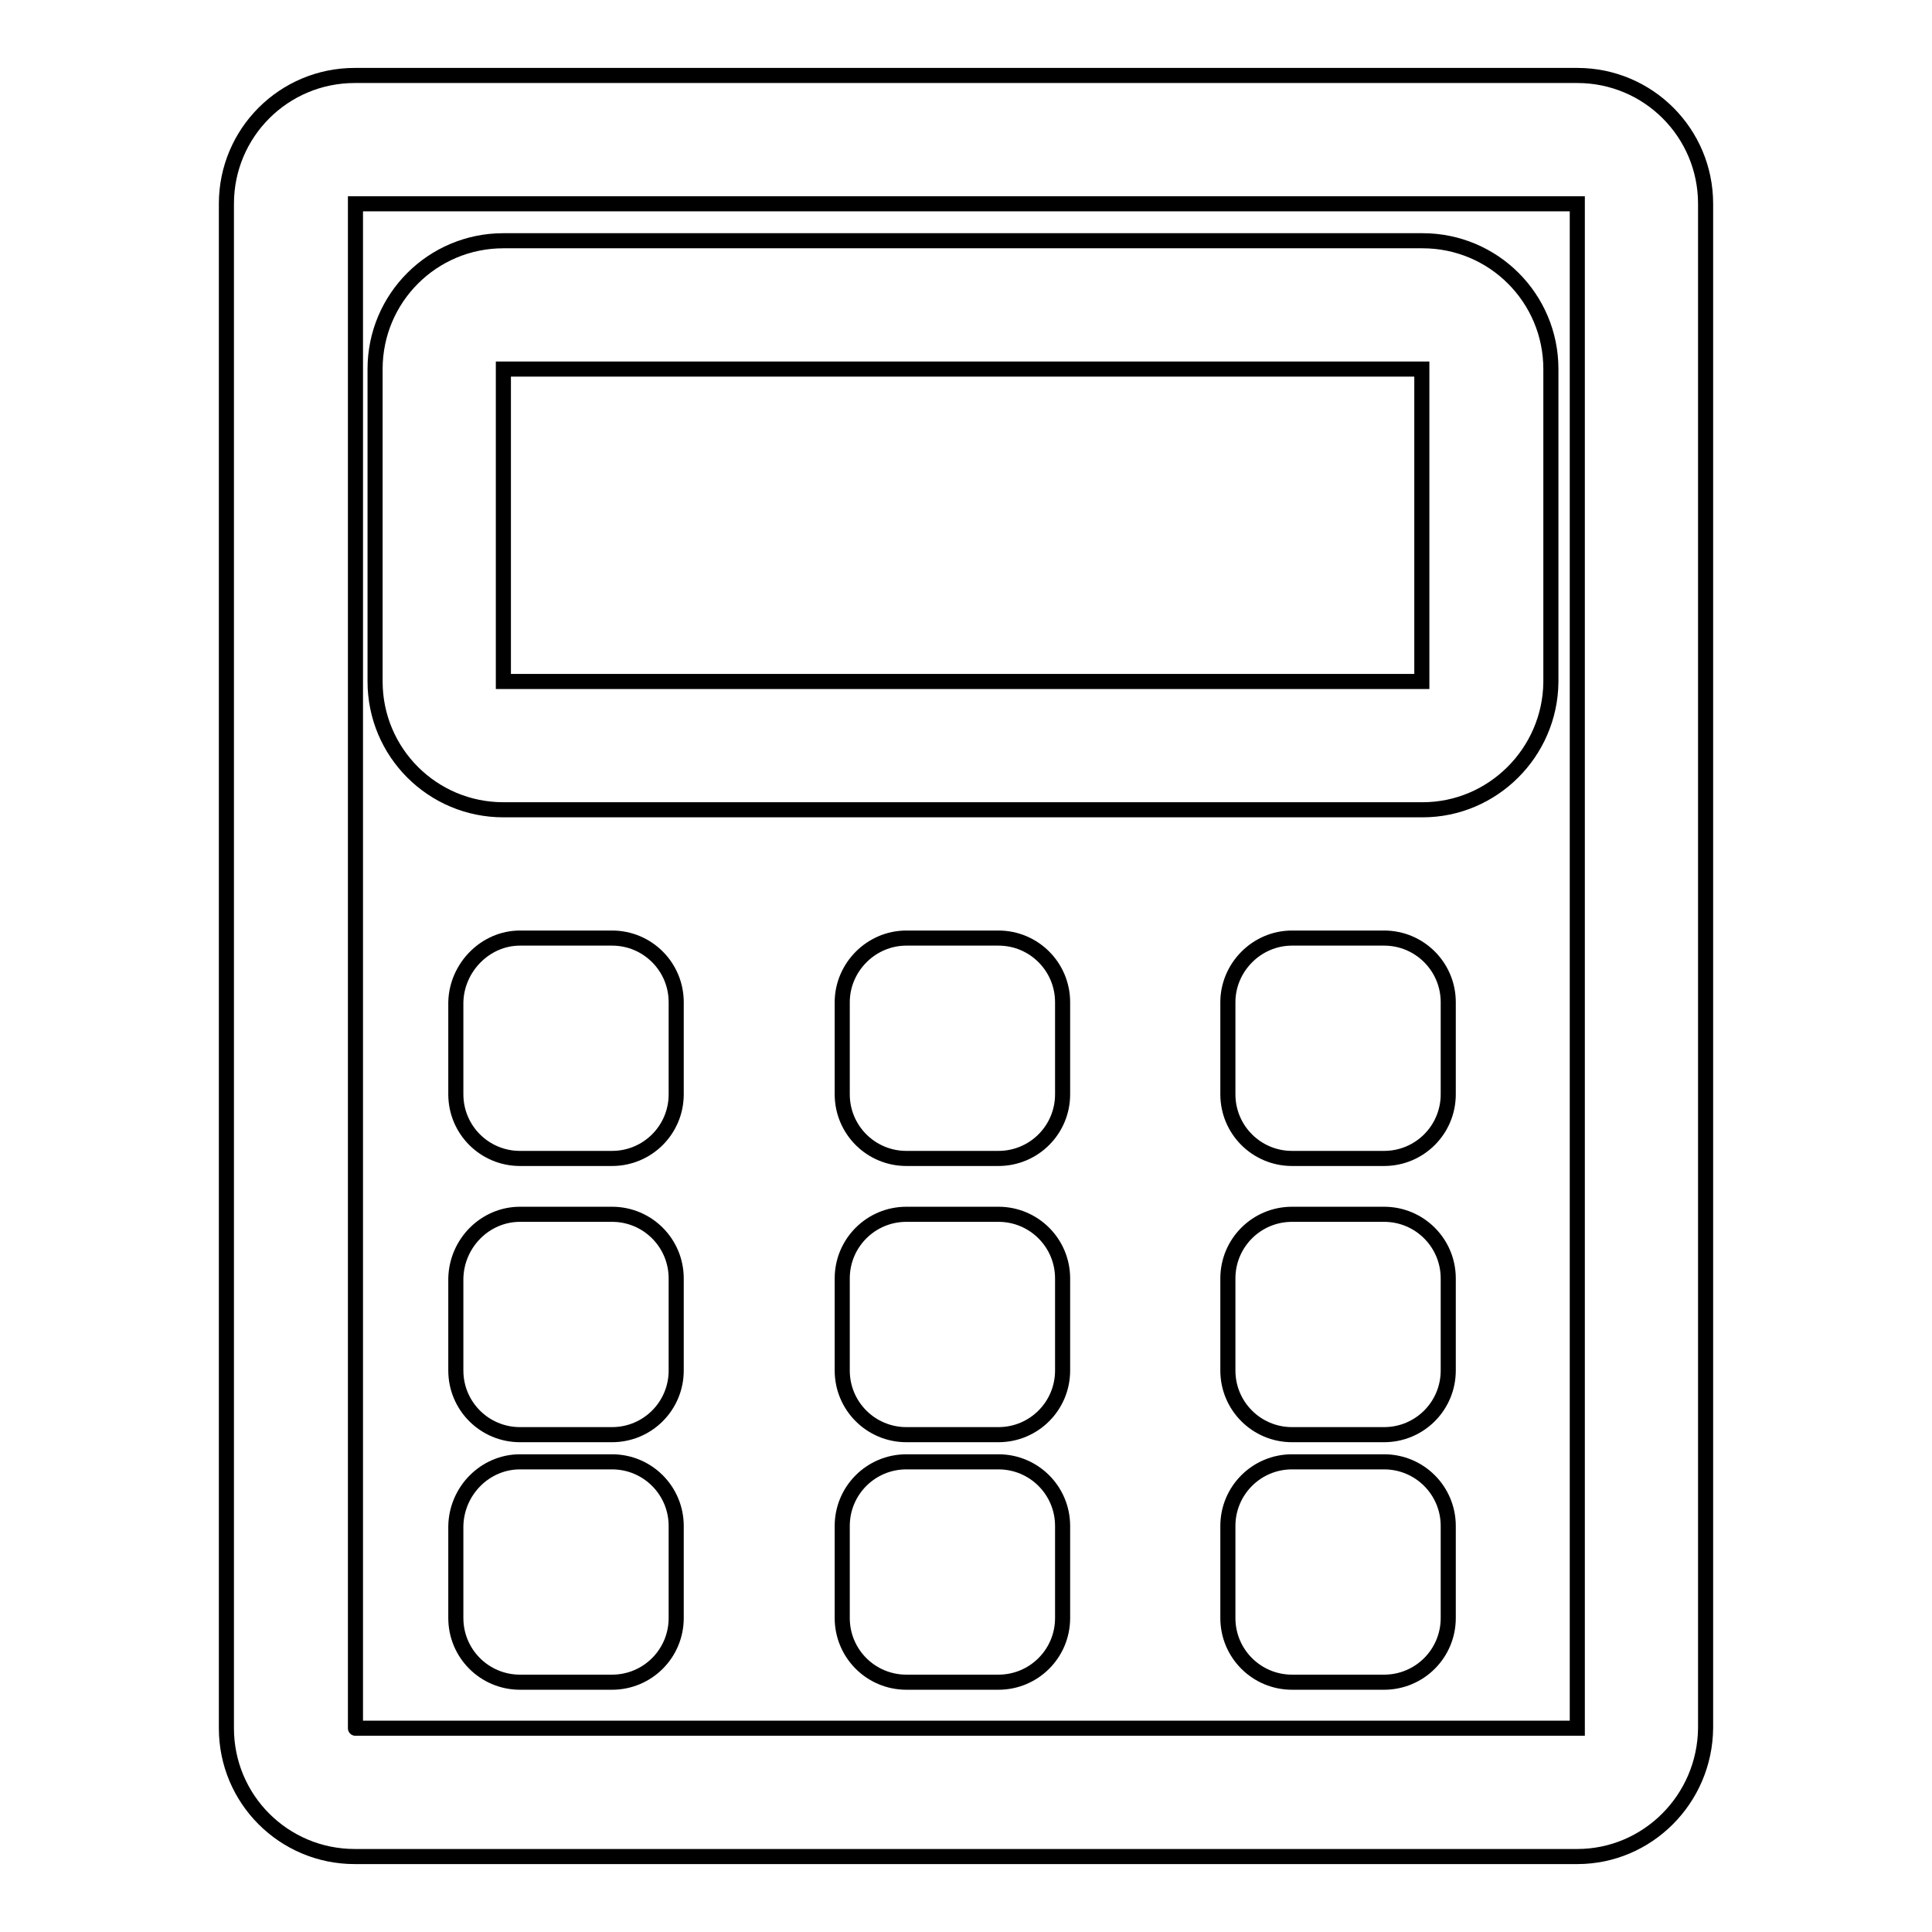 <?xml version="1.0" encoding="utf-8"?>
<!-- Svg Vector Icons : http://www.onlinewebfonts.com/icon -->
<!DOCTYPE svg PUBLIC "-//W3C//DTD SVG 1.1//EN" "http://www.w3.org/Graphics/SVG/1.1/DTD/svg11.dtd">
<svg version="1.1" xmlns="http://www.w3.org/2000/svg" xmlns:xlink="http://www.w3.org/1999/xlink" x="0px" y="0px" viewBox="0 0 256 256" enable-background="new 0 0 256 256" xml:space="preserve">
<g> <path stroke-width="2" fill-opacity="0" stroke="#000000"  d="M209,246H47c-9.4,0-17-7.6-17-17V27c0-9.4,7.6-17,17-17H209c9.4,0,17,7.6,17,17V229 C225.9,238.4,218.3,246,209,246L209,246z M47.1,229h161.9c0,0,0,0,0,0V27c0,0,0,0,0,0H47.1c0,0,0,0,0,0L47.1,229 C47,229,47,229,47.1,229L47.1,229z M188.5,107.3H66.7c-9.4,0-17-7.6-17-17V48.9c0-9.4,7.6-17,17-17h121.8c9.4,0,17,7.6,17,17v41.5 C205.4,99.7,197.8,107.3,188.5,107.3z M66.7,90.3h121.7c0,0,0,0,0,0V48.9c0,0,0,0,0,0H66.7c0,0,0,0,0,0L66.7,90.3 C66.7,90.3,66.7,90.3,66.7,90.3z M120.1,124.3h12.2c4.7,0,8.5,3.8,8.5,8.5v12.2c0,4.7-3.8,8.5-8.5,8.5h-12.2 c-4.7,0-8.5-3.8-8.5-8.5v-12.2C111.6,128.2,115.4,124.3,120.1,124.3z M171.2,124.3h12.2c4.7,0,8.5,3.8,8.5,8.5v12.2 c0,4.7-3.8,8.5-8.5,8.5h-12.2c-4.7,0-8.5-3.8-8.5-8.5v-12.2C162.7,128.2,166.5,124.3,171.2,124.3z M68.9,124.3h12.2 c4.7,0,8.5,3.8,8.5,8.5v12.2c0,4.7-3.8,8.5-8.5,8.5H68.9c-4.7,0-8.5-3.8-8.5-8.5v-12.2C60.5,128.2,64.3,124.3,68.9,124.3z  M120.1,160.9h12.2c4.7,0,8.5,3.8,8.5,8.5v12.2c0,4.7-3.8,8.5-8.5,8.5h-12.2c-4.7,0-8.5-3.8-8.5-8.5v-12.2 C111.6,164.7,115.4,160.9,120.1,160.9z M171.2,160.9h12.2c4.7,0,8.5,3.8,8.5,8.5v12.2c0,4.7-3.8,8.5-8.5,8.5h-12.2 c-4.7,0-8.5-3.8-8.5-8.5v-12.2C162.7,164.7,166.5,160.9,171.2,160.9z M68.9,160.9h12.2c4.7,0,8.5,3.8,8.5,8.5v12.2 c0,4.7-3.8,8.5-8.5,8.5H68.9c-4.7,0-8.5-3.8-8.5-8.5v-12.2C60.5,164.7,64.3,160.9,68.9,160.9z M120.1,193.7h12.2 c4.7,0,8.5,3.8,8.5,8.5v12.2c0,4.7-3.8,8.5-8.5,8.5h-12.2c-4.7,0-8.5-3.8-8.5-8.5v-12.2C111.6,197.5,115.4,193.7,120.1,193.7z  M171.2,193.7h12.2c4.7,0,8.5,3.8,8.5,8.5v12.2c0,4.7-3.8,8.5-8.5,8.5h-12.2c-4.7,0-8.5-3.8-8.5-8.5v-12.2 C162.7,197.5,166.5,193.7,171.2,193.7z M68.9,193.7h12.2c4.7,0,8.5,3.8,8.5,8.5v12.2c0,4.7-3.8,8.5-8.5,8.5H68.9 c-4.7,0-8.5-3.8-8.5-8.5v-12.2C60.5,197.5,64.3,193.7,68.9,193.7z"/></g>
</svg>